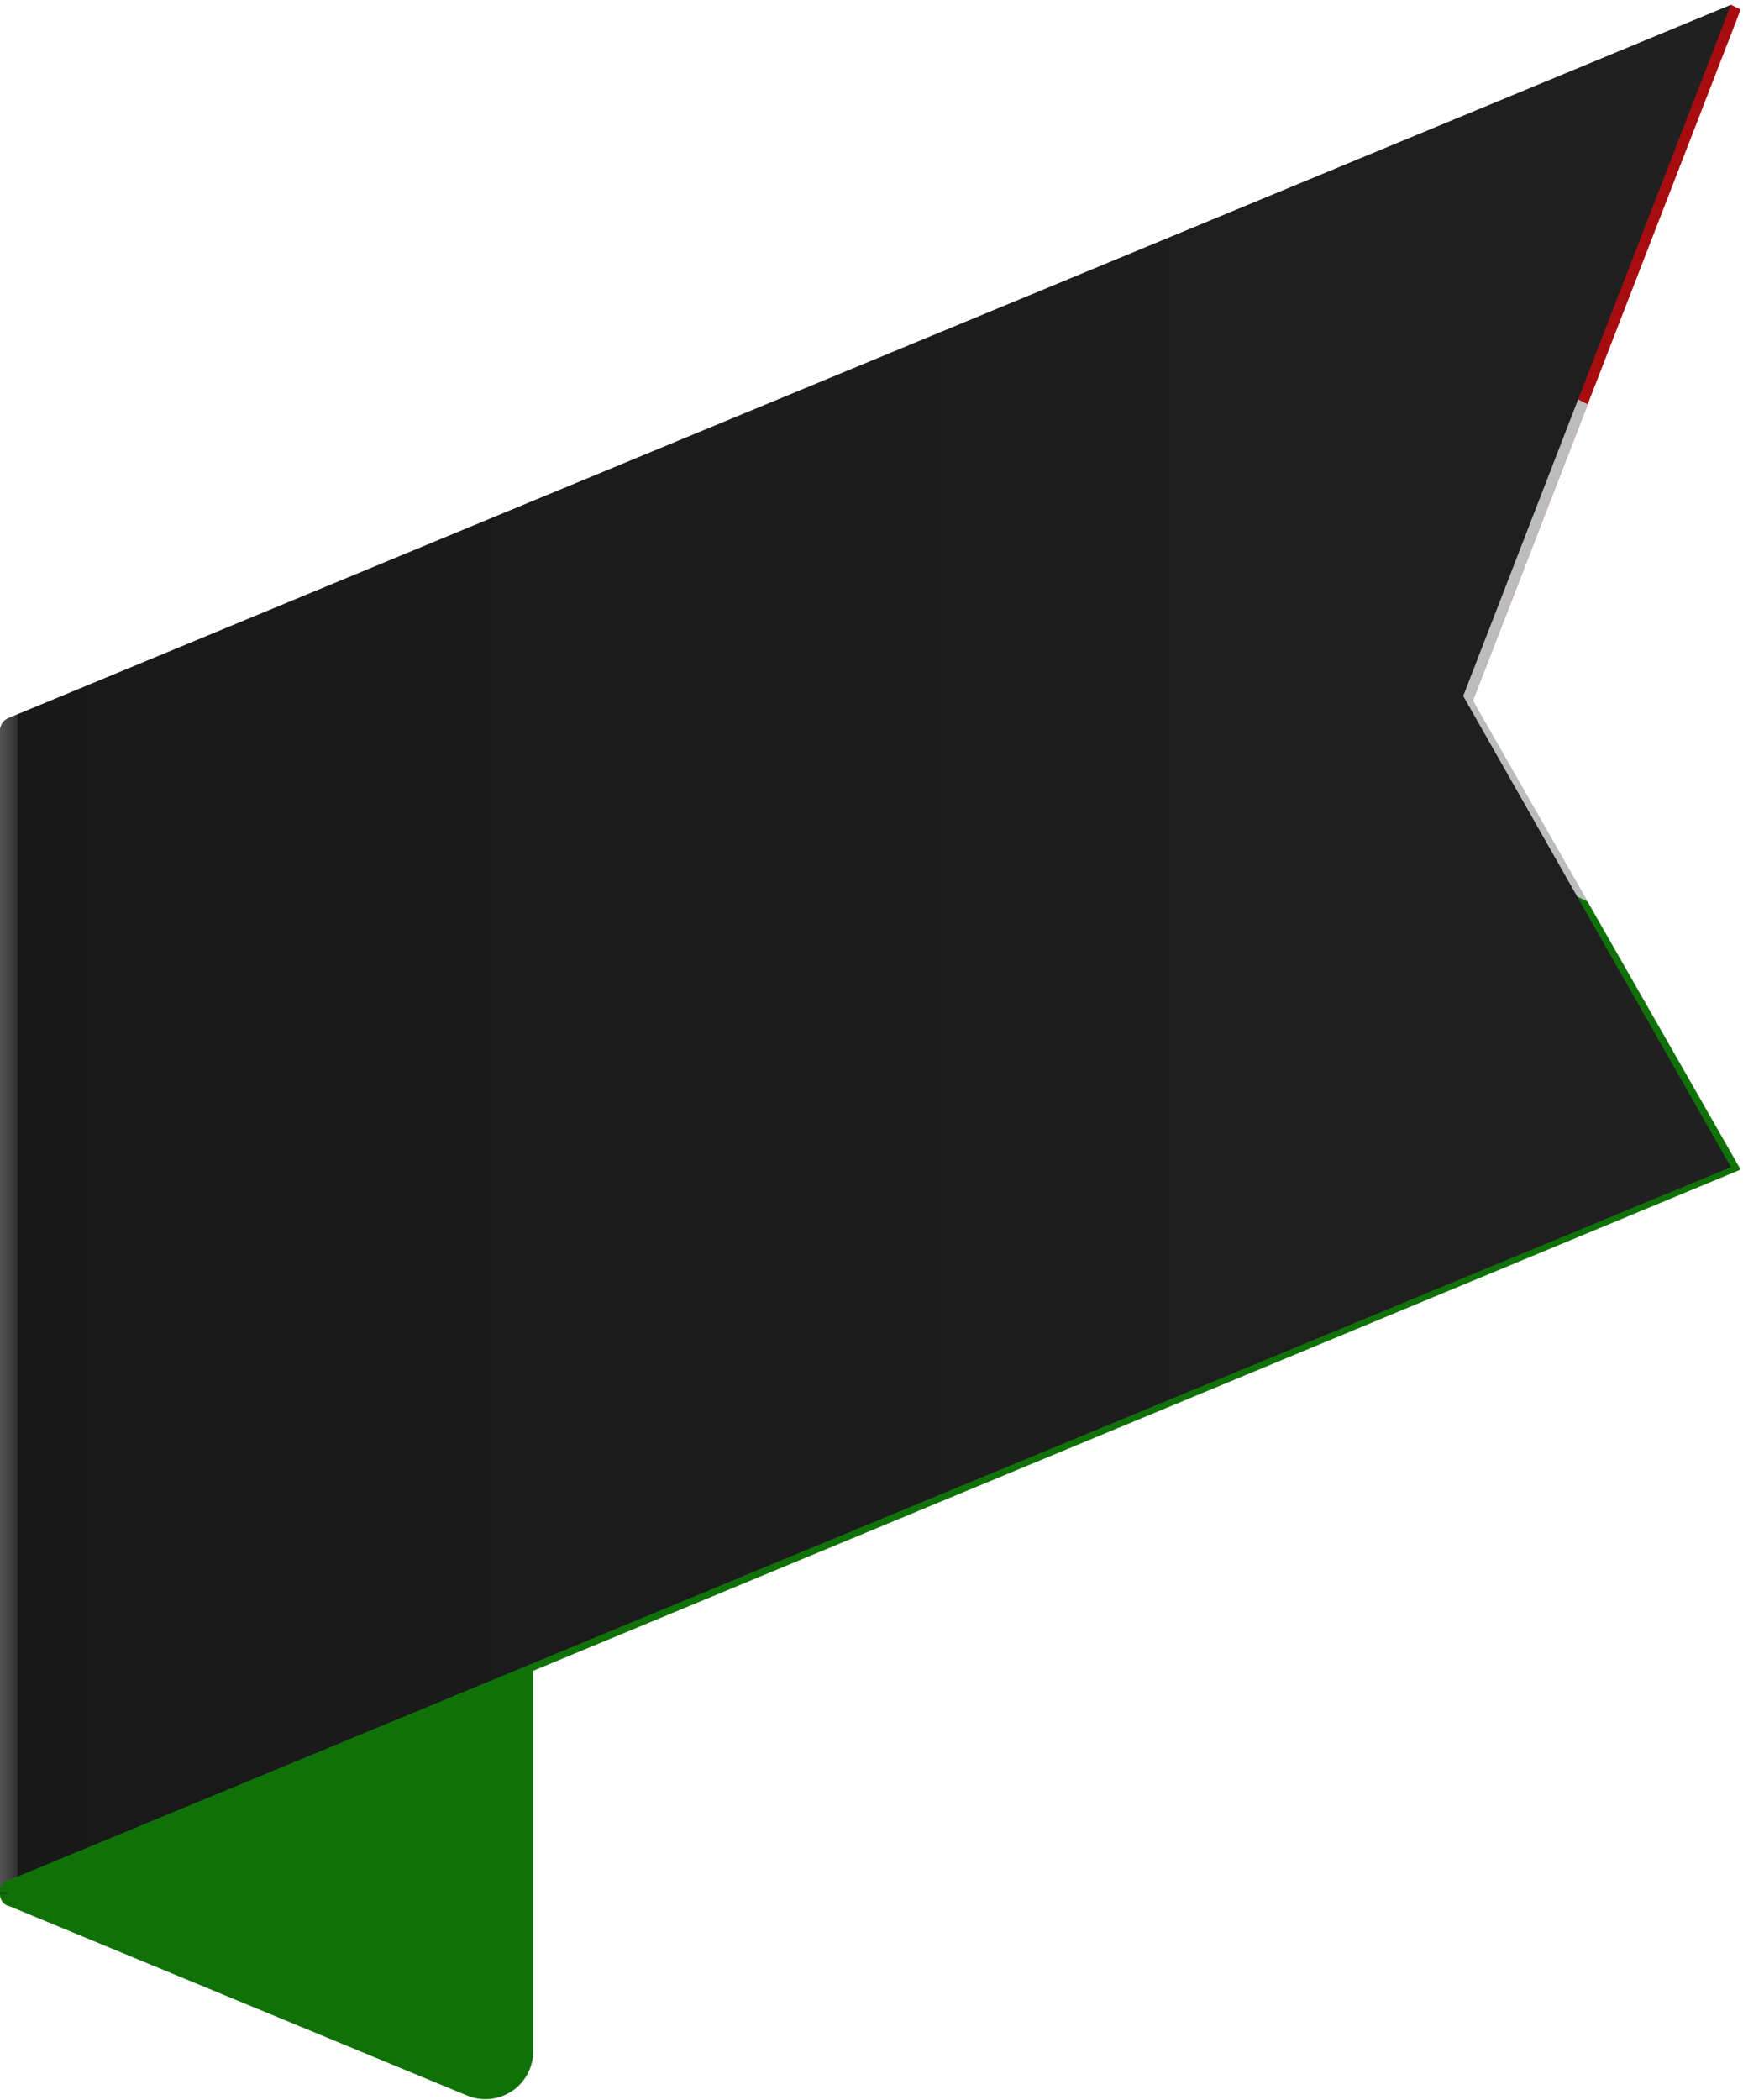 <svg xmlns="http://www.w3.org/2000/svg" xmlns:xlink="http://www.w3.org/1999/xlink" viewBox="0 0 72.9 87.8"><defs><clipPath id="a" transform="translate(0 0)"><path d="M72.8.4,72.4.2.4,30a.6.6,0,0,0-.4.6V79.2H.3c0-.1.1-.2.2-.3l72.3-30L61.6,29.3Z" style="fill:none"/></clipPath><linearGradient id="b" y1="39.67" x2="72.39" y2="39.67" gradientUnits="userSpaceOnUse"><stop offset="0" stop-color="gray"/><stop offset="0" stop-color="#7f7f7f"/><stop offset="0" stop-color="#535353"/><stop offset="0.01" stop-color="#333"/><stop offset="0.01" stop-color="#1f1f1f"/><stop offset="0.01" stop-color="#181818"/><stop offset="0.09" stop-color="#191919"/><stop offset="1" stop-color="#202020"/></linearGradient></defs><title>AS-8</title><g style="isolation:isolate"><path d="M19.5,39.1.4,31.2a.6.6,0,0,1-.4-.6V79.2a.5.5,0,0,0,.4.5l19.1,7.9a2,2,0,0,0,2.8-1.8V43.2A4.4,4.4,0,0,0,19.5,39.1Z" transform="translate(0 0)" style="fill:#107108"/><g style="clip-path:url(#a)"><polygon points="0 54.5 72.9 24.3 72.8 48.9 0.3 79.1 0 79.1 0 54.5" style="fill:#15970b"/><polygon points="0 30.2 72.9 0 72.9 24.3 0 54.5 0 30.2" style="fill:#df1014"/><path d="M66,37.5l.4.2,6.5-3V13.9l-6.5,3-.4-.2L.4,43.9a.5.5,0,0,0-.4.6V65.3a.5.5,0,0,1,.4-.6Z" transform="translate(0 0)" style="fill:#fbfbfb"/><path d="M37.7,42.4c-1.4,2.1-4,2-4,0V40.3c0-.8.8-1.7,1.5-1,.5-3.9-4.1-1.9-3.6,1.4.6-1.1,1.5-.9,1.5-.2v2.1c0,2-2.6,4.3-4.1,3.4-.8,2.1-2.2,3.1-3.8,2.8.3,2.4,3.7.4,4-2.1,1.1,1.6,3.5,0,4.2-2.8.6,2.2,3.1,1.8,4.2-.7.2,2.3,3.7,1.4,3.9-1.2C39.9,43.7,38.6,43.7,37.7,42.4Zm-4.3-2.7c-.3-.4-.8-.4-1.4-.1.3-1.8,2.5-2.7,2.7-1.1A2.2,2.2,0,0,0,33.4,39.7Z" transform="translate(0 0)" style="fill:#efa000"/><path d="M30.8,48a1.8,1.8,0,0,0-.8.3.7.7,0,0,0-.6-.6,2.2,2.2,0,0,0-.2,1.1,2.3,2.3,0,0,0-.7.6C29.3,50,30.3,49.4,30.8,48Z" transform="translate(0 0)" style="fill:#efa000"/><path d="M27.1,51.6l.3.9a25,25,0,0,1,11.9-5l.2-1.1A25.5,25.5,0,0,0,27.1,51.6Z" transform="translate(0 0)" style="fill:#efa000"/><path d="M37.3,44.4a3,3,0,0,0-.6,1.1l-.7.4c.5.9,1.4.7,2.2-.5s-.1-.2-.6-.1A1.9,1.9,0,0,0,37.3,44.4Z" transform="translate(0 0)" style="fill:#efa000"/><path d="M34.5,46.3s-.2-.1-.7.1a.7.7,0,0,0-.4-.7,1.8,1.8,0,0,0-.5,1.1,2.5,2.5,0,0,0-.7.5C32.9,48.1,33.9,47.7,34.5,46.3Z" transform="translate(0 0)" style="fill:#efa000"/><polygon points="28 38 28.9 36.9 29.8 37.2 29.5 36.2 30.4 35.1 29.2 35.6 28.9 34.5 28.5 35.9 27.4 36.3 28.3 36.7 28 38" style="fill:#efa000"/><polygon points="32.5 34.7 33.4 33.6 34.3 34 34 32.9 34.9 31.8 33.7 32.3 33.4 31.3 33 32.6 31.9 33.1 32.8 33.4 32.5 34.7" style="fill:#efa000"/><polygon points="36.9 34.3 37.9 33.1 38.8 33.5 38.4 32.5 39.4 31.3 38.2 31.8 37.9 30.8 37.5 32.1 36.4 32.6 37.3 32.9 36.9 34.3" style="fill:#efa000"/><polygon points="40 36.6 40.9 35.5 41.8 35.8 41.5 34.8 42.4 33.7 41.2 34.2 40.9 33.1 40.5 34.5 39.4 34.9 40.3 35.3 40 36.6" style="fill:#efa000"/><polygon points="43.5 38.3 42.4 38.7 42 37.7 41.7 39 40.5 39.5 41.4 39.9 41.1 41.2 42 40.1 42.9 40.4 42.6 39.4 43.5 38.3" style="fill:#efa000"/><polygon points="24.9 42.9 25.9 41.7 26.8 42.1 26.4 41.1 27.4 39.9 26.2 40.4 25.9 39.4 25.5 40.7 24.4 41.2 25.3 41.5 24.9 42.9" style="fill:#efa000"/><polygon points="25.3 46.5 26.3 45.4 25.1 45.9 24.8 44.9 24.4 46.2 23.3 46.7 24.2 47 23.8 48.3 24.8 47.2 25.7 47.6 25.3 46.5" style="fill:#efa000"/></g><path d="M72.8.4,72.4.2,61.2,29.1,72.4,48.8.4,78.6a.5.5,0,0,0-.4.6H.3c0-.1.1-.2.2-.3l72.3-30L61.6,29.3Z" transform="translate(0 0)" style="opacity:0.25;mix-blend-mode:multiply"/><path d="M72.4.2.4,30a.6.6,0,0,0-.4.6V79.2a.5.5,0,0,1,.4-.6l72-29.8L61.2,29.1Z" transform="translate(0 0)" style="mix-blend-mode:screen;fill:url(#b)"/></g></svg>